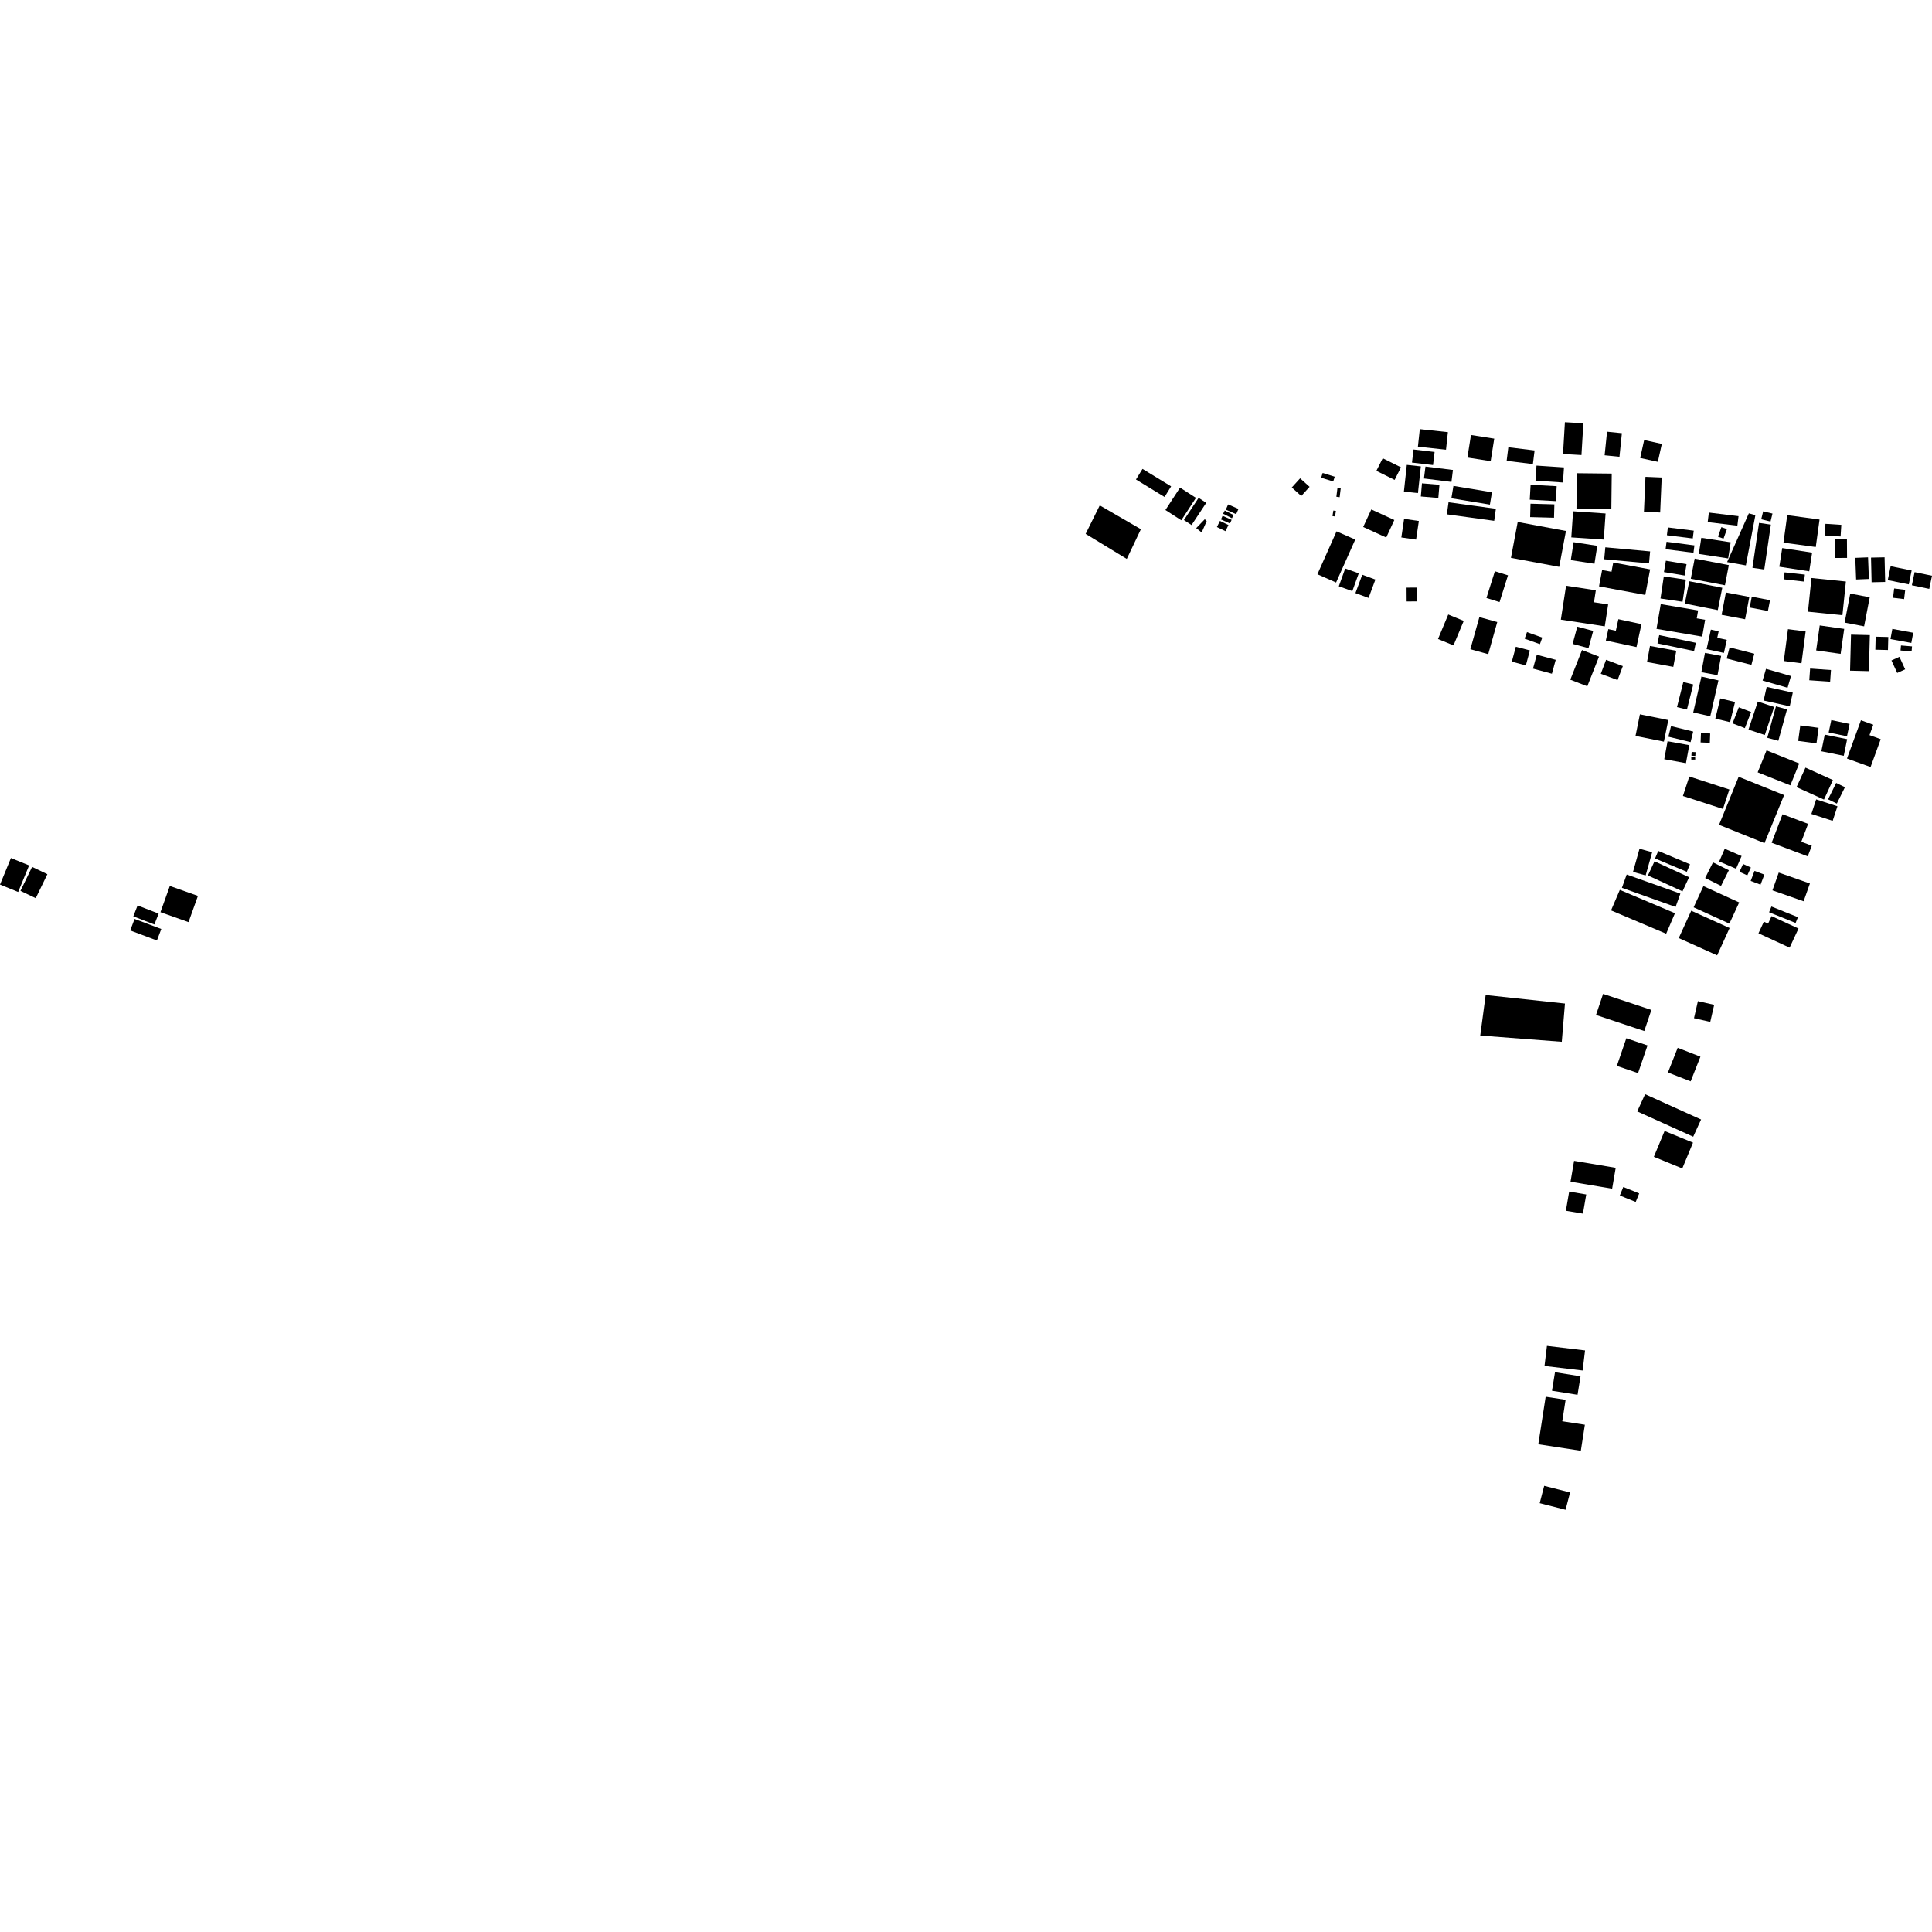 <?xml version="1.0" encoding="utf-8" standalone="no"?>
<!DOCTYPE svg PUBLIC "-//W3C//DTD SVG 1.1//EN"
  "http://www.w3.org/Graphics/SVG/1.1/DTD/svg11.dtd">
<!-- Created with matplotlib (https://matplotlib.org/) -->
<svg height="288pt" version="1.1" viewBox="0 0 288 288" width="288pt" xmlns="http://www.w3.org/2000/svg" xmlns:xlink="http://www.w3.org/1999/xlink">
 <defs>
  <style type="text/css">
*{stroke-linecap:butt;stroke-linejoin:round;}
  </style>
 </defs>
 <g id="figure_1">
  <g id="patch_1">
   <path d="M 0 288 
L 288 288 
L 288 0 
L 0 0 
z
" style="fill:none;opacity:0;"/>
  </g>
  <g id="axes_1">
   <g id="PatchCollection_1">
    <path clip-path="url(#pc6bc134a34)" d="M 279.602 94.909 
L 281.486 94.956 
L 281.435 96.898 
L 279.554 96.851 
L 279.602 94.909 
"/>
    <path clip-path="url(#pc6bc134a34)" d="M 259.836 128.794 
L 261.003 129.322 
L 260.469 130.49 
L 259.302 129.962 
L 259.836 128.794 
"/>
    <path clip-path="url(#pc6bc134a34)" d="M 235.124 93.415 
L 237.493 94.05 
L 236.795 96.619 
L 234.426 95.984 
L 235.124 93.415 
"/>
    <path clip-path="url(#pc6bc134a34)" d="M 257.714 84.239 
L 257.135 87.242 
L 252.044 86.271 
L 252.623 83.268 
L 257.714 84.239 
"/>
    <path clip-path="url(#pc6bc134a34)" d="M 247.337 94.678 
L 252.794 95.82 
L 252.534 97.049 
L 247.077 95.907 
L 247.337 94.678 
"/>
    <path clip-path="url(#pc6bc134a34)" d="M 273.719 116.708 
L 275.022 117.349 
L 273.813 119.791 
L 272.508 119.153 
L 273.719 116.708 
"/>
    <path clip-path="url(#pc6bc134a34)" d="M 214.363 95.255 
L 215.888 91.603 
L 218.196 92.555 
L 216.671 96.207 
L 214.363 95.255 
"/>
    <path clip-path="url(#pc6bc134a34)" d="M 235.06 70.542 
L 240.259 70.599 
L 240.2 75.864 
L 235.001 75.804 
L 235.06 70.542 
"/>
    <path clip-path="url(#pc6bc134a34)" d="M 269.801 131.703 
L 268.861 134.352 
L 264.216 132.723 
L 265.155 130.073 
L 269.801 131.703 
"/>
    <path clip-path="url(#pc6bc134a34)" d="M 252.173 112.087 
L 252.755 112.126 
L 252.718 112.688 
L 252.133 112.649 
L 252.173 112.087 
"/>
    <path clip-path="url(#pc6bc134a34)" d="M 224.844 66.672 
L 228.759 67.151 
L 228.507 69.179 
L 224.592 68.7 
L 224.844 66.672 
"/>
    <path clip-path="url(#pc6bc134a34)" d="M 259.203 105.435 
L 261.037 106.139 
L 260.102 108.54 
L 258.267 107.833 
L 259.203 105.435 
"/>
    <path clip-path="url(#pc6bc134a34)" d="M 251.817 86.645 
L 256.735 87.617 
L 256.067 90.947 
L 251.151 89.975 
L 251.817 86.645 
"/>
    <path clip-path="url(#pc6bc134a34)" d="M 261.544 129.824 
L 263.012 130.377 
L 262.44 131.875 
L 260.971 131.319 
L 261.544 129.824 
"/>
    <path clip-path="url(#pc6bc134a34)" d="M 238.362 97.886 
L 236.616 102.306 
L 234.081 101.32 
L 235.828 96.899 
L 238.362 97.886 
"/>
    <path clip-path="url(#pc6bc134a34)" d="M 281.834 84.405 
L 284.964 85.039 
L 284.539 87.111 
L 281.409 86.477 
L 281.834 84.405 
"/>
    <path clip-path="url(#pc6bc134a34)" d="M 269.142 114.428 
L 273.232 116.283 
L 271.898 119.19 
L 267.807 117.335 
L 269.142 114.428 
"/>
    <path clip-path="url(#pc6bc134a34)" d="M 246.637 128.394 
L 251.791 130.768 
L 250.807 132.876 
L 245.653 130.502 
L 246.637 128.394 
"/>
    <path clip-path="url(#pc6bc134a34)" d="M 244.399 126.518 
L 246.286 127.042 
L 245.314 130.498 
L 243.43 129.974 
L 244.399 126.518 
"/>
    <path clip-path="url(#pc6bc134a34)" d="M 210.713 67.006 
L 213.853 67.375 
L 213.623 69.325 
L 210.482 68.956 
L 210.713 67.006 
"/>
    <path clip-path="url(#pc6bc134a34)" d="M 261.133 88.948 
L 263.854 89.466 
L 263.543 91.08 
L 260.822 90.562 
L 261.133 88.948 
"/>
    <path clip-path="url(#pc6bc134a34)" d="M 253.611 80.168 
L 257.989 80.84 
L 257.617 83.241 
L 253.238 82.573 
L 253.611 80.168 
"/>
    <path clip-path="url(#pc6bc134a34)" d="M 266.531 93.787 
L 269.163 94.127 
L 268.541 98.873 
L 265.909 98.534 
L 266.531 93.787 
"/>
    <path clip-path="url(#pc6bc134a34)" d="M 275.927 94.605 
L 278.736 94.676 
L 278.596 100.046 
L 275.787 99.975 
L 275.927 94.605 
"/>
    <path clip-path="url(#pc6bc134a34)" d="M 252.112 112.881 
L 252.694 112.861 
L 252.706 113.223 
L 252.124 113.24 
L 252.112 112.881 
"/>
    <path clip-path="url(#pc6bc134a34)" d="M 260.641 108.762 
L 262.037 104.582 
L 264.473 105.383 
L 263.074 109.566 
L 260.641 108.762 
"/>
    <path clip-path="url(#pc6bc134a34)" d="M 181.851 77.649 
L 183.125 78.265 
L 182.678 79.178 
L 181.404 78.563 
L 181.851 77.649 
"/>
    <path clip-path="url(#pc6bc134a34)" d="M 270.032 86.161 
L 275.165 86.685 
L 274.648 91.708 
L 269.512 91.184 
L 270.032 86.161 
"/>
    <path clip-path="url(#pc6bc134a34)" d="M 228.15 75.085 
L 231.707 75.181 
L 231.654 77.176 
L 228.096 77.08 
L 228.15 75.085 
"/>
    <path clip-path="url(#pc6bc134a34)" d="M 245.093 65.598 
L 247.726 66.176 
L 247.132 68.846 
L 244.5 68.269 
L 245.093 65.598 
"/>
    <path clip-path="url(#pc6bc134a34)" d="M 256.604 78.577 
L 257.43 78.869 
L 256.923 80.292 
L 256.097 80.003 
L 256.604 78.577 
"/>
    <path clip-path="url(#pc6bc134a34)" d="M 248.329 83.582 
L 251.408 84.098 
L 251.123 85.794 
L 248.041 85.277 
L 248.329 83.582 
"/>
    <path clip-path="url(#pc6bc134a34)" d="M 241.978 176.946 
L 244.351 177.897 
L 243.834 179.167 
L 241.463 178.215 
L 241.978 176.946 
"/>
    <path clip-path="url(#pc6bc134a34)" d="M 278.91 83.121 
L 280.932 83.076 
L 281.018 86.75 
L 278.996 86.795 
L 278.91 83.121 
"/>
    <path clip-path="url(#pc6bc134a34)" d="M 272.012 109.512 
L 275.352 110.186 
L 274.849 112.663 
L 271.505 111.992 
L 272.012 109.512 
"/>
    <path clip-path="url(#pc6bc134a34)" d="M 234.497 76.215 
L 239.339 76.544 
L 239.073 80.433 
L 234.231 80.107 
L 234.497 76.215 
"/>
    <path clip-path="url(#pc6bc134a34)" d="M 262.832 76.221 
L 264.221 76.556 
L 263.93 77.745 
L 262.541 77.408 
L 262.832 76.221 
"/>
    <path clip-path="url(#pc6bc134a34)" d="M 233.277 62.939 
L 236.027 63.098 
L 235.745 67.836 
L 232.995 67.676 
L 233.277 62.939 
"/>
    <path clip-path="url(#pc6bc134a34)" d="M 170.312 69.9 
L 174.577 72.501 
L 173.599 74.08 
L 169.337 71.479 
L 170.312 69.9 
"/>
    <path clip-path="url(#pc6bc134a34)" d="M 215.931 74.873 
L 222.988 75.841 
L 222.738 77.638 
L 215.681 76.669 
L 215.931 74.873 
"/>
    <path clip-path="url(#pc6bc134a34)" d="M 240.156 135.712 
L 241.465 132.653 
L 249.685 136.131 
L 248.373 139.19 
L 240.156 135.712 
"/>
    <path clip-path="url(#pc6bc134a34)" d="M 183.075 75.191 
L 184.617 75.863 
L 184.273 76.646 
L 182.731 75.973 
L 183.075 75.191 
"/>
    <path clip-path="url(#pc6bc134a34)" d="M 239.56 64.353 
L 241.772 64.578 
L 241.41 68.092 
L 239.198 67.87 
L 239.56 64.353 
"/>
    <path clip-path="url(#pc6bc134a34)" d="M 263.357 102.391 
L 267.25 103.248 
L 266.793 105.288 
L 262.901 104.427 
L 263.357 102.391 
"/>
    <path clip-path="url(#pc6bc134a34)" d="M 285.408 85.287 
L 288 85.823 
L 287.591 87.781 
L 284.999 87.242 
L 285.408 85.287 
"/>
    <path clip-path="url(#pc6bc134a34)" d="M 263.336 111.859 
L 268.207 113.804 
L 266.884 117.073 
L 262.014 115.131 
L 263.336 111.859 
"/>
    <path clip-path="url(#pc6bc134a34)" d="M 200.531 84.745 
L 202.548 85.464 
L 201.592 88.113 
L 199.575 87.395 
L 200.531 84.745 
"/>
    <path clip-path="url(#pc6bc134a34)" d="M 245.287 71.08 
L 247.706 71.183 
L 247.48 76.397 
L 245.058 76.294 
L 245.287 71.08 
"/>
    <path clip-path="url(#pc6bc134a34)" d="M 268.368 108.137 
L 271.093 108.496 
L 270.783 110.808 
L 268.055 110.446 
L 268.368 108.137 
"/>
    <path clip-path="url(#pc6bc134a34)" d="M 206.12 68.314 
L 208.842 69.665 
L 207.897 71.54 
L 205.175 70.19 
L 206.12 68.314 
"/>
    <path clip-path="url(#pc6bc134a34)" d="M 275.814 88.479 
L 278.717 89.036 
L 277.879 93.366 
L 274.976 92.809 
L 275.814 88.479 
"/>
    <path clip-path="url(#pc6bc134a34)" d="M 248.626 78.622 
L 252.485 79.105 
L 252.338 80.267 
L 248.479 79.785 
L 248.626 78.622 
"/>
    <path clip-path="url(#pc6bc134a34)" d="M 247.194 126.847 
L 251.927 128.839 
L 251.449 129.958 
L 246.717 127.97 
L 247.194 126.847 
"/>
    <path clip-path="url(#pc6bc134a34)" d="M 229.519 224.076 
L 230.189 221.491 
L 234.047 222.475 
L 233.377 225.061 
L 229.519 224.076 
"/>
    <path clip-path="url(#pc6bc134a34)" d="M 203.071 85.673 
L 205.029 86.392 
L 204.011 89.13 
L 202.053 88.411 
L 203.071 85.673 
"/>
    <path clip-path="url(#pc6bc134a34)" d="M 257.274 88.318 
L 260.775 88.979 
L 260.138 92.309 
L 256.637 91.648 
L 257.274 88.318 
"/>
    <path clip-path="url(#pc6bc134a34)" d="M 248.02 85.924 
L 251.309 86.41 
L 250.816 89.703 
L 247.527 89.217 
L 248.02 85.924 
"/>
    <path clip-path="url(#pc6bc134a34)" d="M 257.102 126.526 
L 259.618 127.607 
L 258.793 129.502 
L 256.277 128.42 
L 257.102 126.526 
"/>
    <path clip-path="url(#pc6bc134a34)" d="M 182.249 76.89 
L 183.598 77.489 
L 183.353 78.032 
L 182.004 77.43 
L 182.249 76.89 
"/>
    <path clip-path="url(#pc6bc134a34)" d="M 248.431 80.761 
L 252.586 81.301 
L 252.442 82.401 
L 248.287 81.865 
L 248.431 80.761 
"/>
    <path clip-path="url(#pc6bc134a34)" d="M 197.167 70.506 
L 198.966 71.063 
L 198.744 71.773 
L 196.945 71.216 
L 197.167 70.506 
"/>
    <path clip-path="url(#pc6bc134a34)" d="M 276.565 83.158 
L 278.467 83.081 
L 278.593 86.305 
L 276.691 86.382 
L 276.565 83.158 
"/>
    <path clip-path="url(#pc6bc134a34)" d="M 251.825 115.751 
L 257.793 117.69 
L 256.839 120.59 
L 250.871 118.655 
L 251.825 115.751 
"/>
    <path clip-path="url(#pc6bc134a34)" d="M 283.143 97.913 
L 284 99.777 
L 282.815 100.313 
L 281.957 98.452 
L 283.143 97.913 
"/>
    <path clip-path="url(#pc6bc134a34)" d="M 233.912 177.625 
L 236.456 178.057 
L 235.967 180.912 
L 233.423 180.484 
L 233.912 177.625 
"/>
    <path clip-path="url(#pc6bc134a34)" d="M 245.233 163.11 
L 253.577 166.881 
L 252.404 169.447 
L 244.057 165.676 
L 245.233 163.11 
"/>
    <path clip-path="url(#pc6bc134a34)" d="M 178.676 74.212 
L 179.812 74.956 
L 177.622 78.266 
L 176.485 77.522 
L 178.676 74.212 
"/>
    <path clip-path="url(#pc6bc134a34)" d="M 272.989 107.345 
L 275.719 107.916 
L 275.328 109.759 
L 272.598 109.188 
L 272.989 107.345 
"/>
    <path clip-path="url(#pc6bc134a34)" d="M 262.217 77.945 
L 263.98 78.202 
L 262.996 84.896 
L 261.233 84.639 
L 262.217 77.945 
"/>
    <path clip-path="url(#pc6bc134a34)" d="M 234.572 80.82 
L 238.101 81.363 
L 237.683 84.038 
L 234.155 83.495 
L 234.572 80.82 
"/>
    <path clip-path="url(#pc6bc134a34)" d="M 250.091 156.194 
L 253.479 157.518 
L 252.024 161.195 
L 248.635 159.875 
L 250.091 156.194 
"/>
    <path clip-path="url(#pc6bc134a34)" d="M 263.256 99.705 
L 266.98 100.773 
L 266.472 102.525 
L 262.748 101.454 
L 263.256 99.705 
"/>
    <path clip-path="url(#pc6bc134a34)" d="M 248.582 110.494 
L 251.818 111.081 
L 251.322 113.764 
L 248.089 113.173 
L 248.582 110.494 
"/>
    <path clip-path="url(#pc6bc134a34)" d="M 202.027 80.431 
L 199.169 86.832 
L 196.385 85.603 
L 199.239 79.204 
L 202.027 80.431 
"/>
    <path clip-path="url(#pc6bc134a34)" d="M 245.96 96.292 
L 249.88 97.009 
L 249.435 99.408 
L 245.516 98.688 
L 245.96 96.292 
"/>
    <path clip-path="url(#pc6bc134a34)" d="M 282.36 87.721 
L 284.009 87.92 
L 283.839 89.308 
L 282.189 89.109 
L 282.36 87.721 
"/>
    <path clip-path="url(#pc6bc134a34)" d="M 259.178 115.791 
L 265.953 118.521 
L 263.031 125.683 
L 256.256 122.954 
L 259.178 115.791 
"/>
    <path clip-path="url(#pc6bc134a34)" d="M 209.711 69.3 
L 211.804 69.526 
L 211.372 73.504 
L 209.279 73.278 
L 209.711 69.3 
"/>
    <path clip-path="url(#pc6bc134a34)" d="M 254.156 97.323 
L 256.567 97.771 
L 256.028 100.647 
L 253.617 100.201 
L 254.156 97.323 
"/>
    <path clip-path="url(#pc6bc134a34)" d="M 242.489 130.365 
L 250.491 133.214 
L 249.777 135.197 
L 241.774 132.347 
L 242.489 130.365 
"/>
    <path clip-path="url(#pc6bc134a34)" d="M 269.832 99.658 
L 272.94 99.878 
L 272.816 101.621 
L 269.707 101.405 
L 269.832 99.658 
"/>
    <path clip-path="url(#pc6bc134a34)" d="M 182.574 76.101 
L 183.893 76.775 
L 183.644 77.253 
L 182.326 76.579 
L 182.574 76.101 
"/>
    <path clip-path="url(#pc6bc134a34)" d="M 272.118 78.084 
L 274.484 78.236 
L 274.372 79.97 
L 272.003 79.818 
L 272.118 78.084 
"/>
    <path clip-path="url(#pc6bc134a34)" d="M 250.93 101.67 
L 252.411 102.037 
L 251.468 105.773 
L 249.988 105.407 
L 250.93 101.67 
"/>
    <path clip-path="url(#pc6bc134a34)" d="M 175.908 72.685 
L 178.279 74.215 
L 176.095 77.554 
L 173.727 76.025 
L 175.908 72.685 
"/>
    <path clip-path="url(#pc6bc134a34)" d="M 209.675 87.597 
L 211.216 87.588 
L 211.228 89.647 
L 209.687 89.657 
L 209.675 87.597 
"/>
    <path clip-path="url(#pc6bc134a34)" d="M 252.466 135.252 
L 253.925 132.093 
L 259.258 134.525 
L 257.799 137.684 
L 252.466 135.252 
"/>
    <path clip-path="url(#pc6bc134a34)" d="M 225.962 96.408 
L 228.057 96.96 
L 227.461 99.186 
L 225.366 98.634 
L 225.962 96.408 
"/>
    <path clip-path="url(#pc6bc134a34)" d="M 234.645 173.045 
L 240.85 174.087 
L 240.319 177.198 
L 234.114 176.155 
L 234.645 173.045 
"/>
    <path clip-path="url(#pc6bc134a34)" d="M 257.827 96.504 
L 261.509 97.448 
L 261.079 99.108 
L 257.397 98.165 
L 257.827 96.504 
"/>
    <path clip-path="url(#pc6bc134a34)" d="M 199.379 72.718 
L 199.863 72.781 
L 199.699 74.113 
L 199.211 74.051 
L 199.379 72.718 
"/>
    <path clip-path="url(#pc6bc134a34)" d="M 271.264 93.233 
L 274.912 93.746 
L 274.381 97.47 
L 270.733 96.957 
L 271.264 93.233 
"/>
    <path clip-path="url(#pc6bc134a34)" d="M 253.559 109.285 
L 254.934 109.339 
L 254.879 110.726 
L 253.505 110.672 
L 253.559 109.285 
"/>
    <path clip-path="url(#pc6bc134a34)" d="M 230.599 200.626 
L 236.28 201.306 
L 235.918 204.298 
L 230.237 203.618 
L 230.599 200.626 
"/>
    <path clip-path="url(#pc6bc134a34)" d="M 227.628 94.227 
L 229.904 95.046 
L 229.548 96.021 
L 227.273 95.206 
L 227.628 94.227 
"/>
    <path clip-path="url(#pc6bc134a34)" d="M 216.661 72.433 
L 222.403 73.381 
L 222.097 75.22 
L 216.355 74.276 
L 216.661 72.433 
"/>
    <path clip-path="url(#pc6bc134a34)" d="M 282.089 93.748 
L 285.2 94.32 
L 284.916 95.839 
L 281.809 95.27 
L 282.089 93.748 
"/>
    <path clip-path="url(#pc6bc134a34)" d="M 219.184 96.776 
L 220.529 91.989 
L 223.194 92.727 
L 221.849 97.517 
L 219.184 96.776 
"/>
    <path clip-path="url(#pc6bc134a34)" d="M 178.316 78.725 
L 179.594 77.399 
L 179.879 77.678 
L 179.128 79.373 
L 178.316 78.725 
"/>
    <path clip-path="url(#pc6bc134a34)" d="M 266.421 76.79 
L 271.237 77.446 
L 270.674 81.542 
L 265.858 80.89 
L 266.421 76.79 
"/>
    <path clip-path="url(#pc6bc134a34)" d="M 239.301 81.584 
L 245.981 82.196 
L 245.816 83.979 
L 239.135 83.367 
L 239.301 81.584 
"/>
    <path clip-path="url(#pc6bc134a34)" d="M 253.105 149.237 
L 255.53 149.787 
L 254.945 152.333 
L 252.523 151.783 
L 253.105 149.237 
"/>
    <path clip-path="url(#pc6bc134a34)" d="M 219.276 64.845 
L 222.744 65.389 
L 222.211 68.747 
L 218.743 68.204 
L 219.276 64.845 
"/>
    <path clip-path="url(#pc6bc134a34)" d="M 265.674 81.697 
L 270.132 82.381 
L 269.699 85.165 
L 265.242 84.48 
L 265.674 81.697 
"/>
    <path clip-path="url(#pc6bc134a34)" d="M 204.418 75.942 
L 207.852 77.514 
L 206.645 80.125 
L 203.21 78.554 
L 204.418 75.942 
"/>
    <path clip-path="url(#pc6bc134a34)" d="M 253.63 100.854 
L 256.168 101.426 
L 254.946 106.776 
L 252.408 106.201 
L 253.63 100.854 
"/>
    <path clip-path="url(#pc6bc134a34)" d="M 229.043 69.407 
L 233.139 69.679 
L 232.986 71.926 
L 228.893 71.654 
L 229.043 69.407 
"/>
    <path clip-path="url(#pc6bc134a34)" d="M 264.064 135.135 
L 268.017 136.727 
L 267.667 137.584 
L 263.714 135.989 
L 264.064 135.135 
"/>
    <path clip-path="url(#pc6bc134a34)" d="M 255.353 128.553 
L 257.719 129.727 
L 256.551 132.058 
L 254.185 130.884 
L 255.353 128.553 
"/>
    <path clip-path="url(#pc6bc134a34)" d="M 244.459 106.485 
L 248.691 107.34 
L 248.035 110.556 
L 243.803 109.704 
L 244.459 106.485 
"/>
    <path clip-path="url(#pc6bc134a34)" d="M 222.84 85.154 
L 224.794 85.762 
L 223.535 89.752 
L 221.581 89.14 
L 222.84 85.154 
"/>
    <path clip-path="url(#pc6bc134a34)" d="M 248.138 168.592 
L 252.375 170.332 
L 250.776 174.18 
L 246.539 172.443 
L 248.138 168.592 
"/>
    <path clip-path="url(#pc6bc134a34)" d="M 270.734 119.164 
L 273.907 120.192 
L 273.194 122.364 
L 270.021 121.336 
L 270.734 119.164 
"/>
    <path clip-path="url(#pc6bc134a34)" d="M 211.97 72.048 
L 214.575 72.267 
L 214.408 74.229 
L 211.803 74.007 
L 211.97 72.048 
"/>
    <path clip-path="url(#pc6bc134a34)" d="M 254.736 76.405 
L 259.161 76.942 
L 258.987 78.363 
L 254.562 77.826 
L 254.736 76.405 
"/>
    <path clip-path="url(#pc6bc134a34)" d="M 264.74 105.294 
L 266.387 105.747 
L 265.092 110.429 
L 263.441 109.979 
L 264.74 105.294 
"/>
    <path clip-path="url(#pc6bc134a34)" d="M 283.375 96.22 
L 285.02 96.357 
L 284.959 97.105 
L 283.31 96.968 
L 283.375 96.22 
"/>
    <path clip-path="url(#pc6bc134a34)" d="M 238.971 148.158 
L 246.169 150.549 
L 245.109 153.695 
L 237.912 151.304 
L 238.971 148.158 
"/>
    <path clip-path="url(#pc6bc134a34)" d="M 256.436 104.114 
L 258.638 104.645 
L 257.902 107.653 
L 255.7 107.121 
L 256.436 104.114 
"/>
    <path clip-path="url(#pc6bc134a34)" d="M 198.764 76.104 
L 199.145 76.163 
L 199.012 76.986 
L 198.631 76.927 
L 198.764 76.104 
"/>
    <path clip-path="url(#pc6bc134a34)" d="M 209.307 77.341 
L 211.507 77.664 
L 211.093 80.438 
L 208.896 80.115 
L 209.307 77.341 
"/>
    <path clip-path="url(#pc6bc134a34)" d="M 273.506 80.363 
L 275.321 80.352 
L 275.338 83.165 
L 273.524 83.177 
L 273.506 80.363 
"/>
    <path clip-path="url(#pc6bc134a34)" d="M 231.799 204.555 
L 235.605 205.161 
L 235.16 207.922 
L 231.351 207.315 
L 231.799 204.555 
"/>
    <path clip-path="url(#pc6bc134a34)" d="M 266.027 85.318 
L 269.051 85.655 
L 268.932 86.697 
L 265.91 86.356 
L 266.027 85.318 
"/>
    <path clip-path="url(#pc6bc134a34)" d="M 252.111 135.76 
L 257.831 138.339 
L 255.972 142.414 
L 250.248 139.838 
L 252.111 135.76 
"/>
    <path clip-path="url(#pc6bc134a34)" d="M 225.234 83.155 
L 226.242 77.809 
L 233.433 79.149 
L 232.425 84.498 
L 225.234 83.155 
"/>
    <path clip-path="url(#pc6bc134a34)" d="M 261.672 76.79 
L 260.253 84.282 
L 257.457 83.787 
L 260.699 76.522 
L 261.672 76.79 
"/>
    <path clip-path="url(#pc6bc134a34)" d="M 242.433 154.772 
L 245.594 155.84 
L 244.182 159.964 
L 241.021 158.893 
L 242.433 154.772 
"/>
    <path clip-path="url(#pc6bc134a34)" d="M 228.164 72.262 
L 232.049 72.477 
L 231.925 74.697 
L 228.039 74.482 
L 228.164 72.262 
"/>
    <path clip-path="url(#pc6bc134a34)" d="M 212.492 69.551 
L 216.587 70.058 
L 216.365 71.838 
L 212.267 71.328 
L 212.492 69.551 
"/>
    <path clip-path="url(#pc6bc134a34)" d="M 211.65 63.972 
L 215.836 64.423 
L 215.553 67.039 
L 211.367 66.588 
L 211.65 63.972 
"/>
    <path clip-path="url(#pc6bc134a34)" d="M 249.096 108.242 
L 252.403 109.054 
L 252.014 110.629 
L 248.703 109.821 
L 249.096 108.242 
"/>
    <path clip-path="url(#pc6bc134a34)" d="M 229.089 97.6 
L 231.906 98.359 
L 231.34 100.429 
L 228.523 99.669 
L 229.089 97.6 
"/>
    <path clip-path="url(#pc6bc134a34)" d="M 239.416 98.356 
L 241.915 99.294 
L 241.126 101.374 
L 238.626 100.44 
L 239.416 98.356 
"/>
    <path clip-path="url(#pc6bc134a34)" d="M 193.807 71.303 
L 195.22 72.571 
L 193.977 73.936 
L 192.567 72.669 
L 193.807 71.303 
"/>
    <path clip-path="url(#pc6bc134a34)" d="M 262.132 139.126 
L 262.939 137.394 
L 263.567 137.684 
L 264.088 136.568 
L 268.103 138.417 
L 266.774 141.265 
L 262.132 139.126 
"/>
    <path clip-path="url(#pc6bc134a34)" d="M 230.409 208.209 
L 233.381 208.664 
L 232.885 211.865 
L 236.253 212.383 
L 235.651 216.264 
L 229.311 215.295 
L 230.409 208.209 
"/>
    <path clip-path="url(#pc6bc134a34)" d="M 233.451 87.315 
L 237.887 87.99 
L 237.612 89.78 
L 239.724 90.103 
L 239.218 93.367 
L 232.671 92.369 
L 233.451 87.315 
"/>
    <path clip-path="url(#pc6bc134a34)" d="M 265.719 121.378 
L 269.205 122.688 
L 269.533 122.814 
L 268.518 125.48 
L 270.081 126.071 
L 269.478 127.654 
L 264.097 125.628 
L 265.719 121.378 
"/>
    <path clip-path="url(#pc6bc134a34)" d="M 255.037 93.854 
L 256.199 94.108 
L 255.988 95.076 
L 257.411 95.384 
L 257.31 95.831 
L 256.983 97.328 
L 254.398 96.77 
L 255.037 93.854 
"/>
    <path clip-path="url(#pc6bc134a34)" d="M 247.567 90.055 
L 253.133 91 
L 252.932 92.177 
L 254.179 92.388 
L 253.745 94.9 
L 246.932 93.741 
L 247.567 90.055 
"/>
    <path clip-path="url(#pc6bc134a34)" d="M 238.364 87.406 
L 238.824 84.975 
L 240.222 85.234 
L 240.481 83.855 
L 240.456 83.849 
L 245.978 84.876 
L 245.26 88.689 
L 238.364 87.406 
"/>
    <path clip-path="url(#pc6bc134a34)" d="M 277.408 107.37 
L 279.248 108.035 
L 278.685 109.585 
L 280.356 110.188 
L 280.353 110.192 
L 278.843 114.339 
L 275.329 113.075 
L 277.408 107.37 
"/>
    <path clip-path="url(#pc6bc134a34)" d="M 239.379 95.481 
L 239.749 93.781 
L 240.87 94.023 
L 241.247 92.3 
L 241.728 92.405 
L 244.692 93.04 
L 243.948 96.458 
L 239.379 95.481 
"/>
    <path clip-path="url(#pc6bc134a34)" d="M 1.63 127.905 
L 0 131.864 
L 2.708 132.967 
L 4.338 129.008 
L 1.63 127.905 
"/>
    <path clip-path="url(#pc6bc134a34)" d="M 4.783 129.227 
L 7.06 130.317 
L 5.327 133.891 
L 3.05 132.802 
L 4.783 129.227 
"/>
    <path clip-path="url(#pc6bc134a34)" d="M 25.311 132.07 
L 23.914 135.978 
L 28.099 137.458 
L 29.497 133.549 
L 25.311 132.07 
"/>
    <path clip-path="url(#pc6bc134a34)" d="M 23.645 136.192 
L 23.01 137.812 
L 19.87 136.597 
L 20.505 134.977 
L 23.645 136.192 
"/>
    <path clip-path="url(#pc6bc134a34)" d="M 20.058 136.987 
L 19.408 138.702 
L 23.389 140.198 
L 24.039 138.484 
L 20.058 136.987 
"/>
    <path clip-path="url(#pc6bc134a34)" d="M 221.465 148.327 
L 233.285 149.596 
L 232.813 155.298 
L 220.659 154.367 
L 221.465 148.327 
"/>
    <path clip-path="url(#pc6bc134a34)" d="M 163.939 75.337 
L 170.071 78.886 
L 167.969 83.315 
L 161.836 79.583 
L 163.939 75.337 
"/>
   </g>
  </g>
 </g>
 <defs>
  <clipPath id="pc6bc134a34">
   <rect height="162.122" width="288" x="0" y="62.939"/>
  </clipPath>
 </defs>
</svg>
